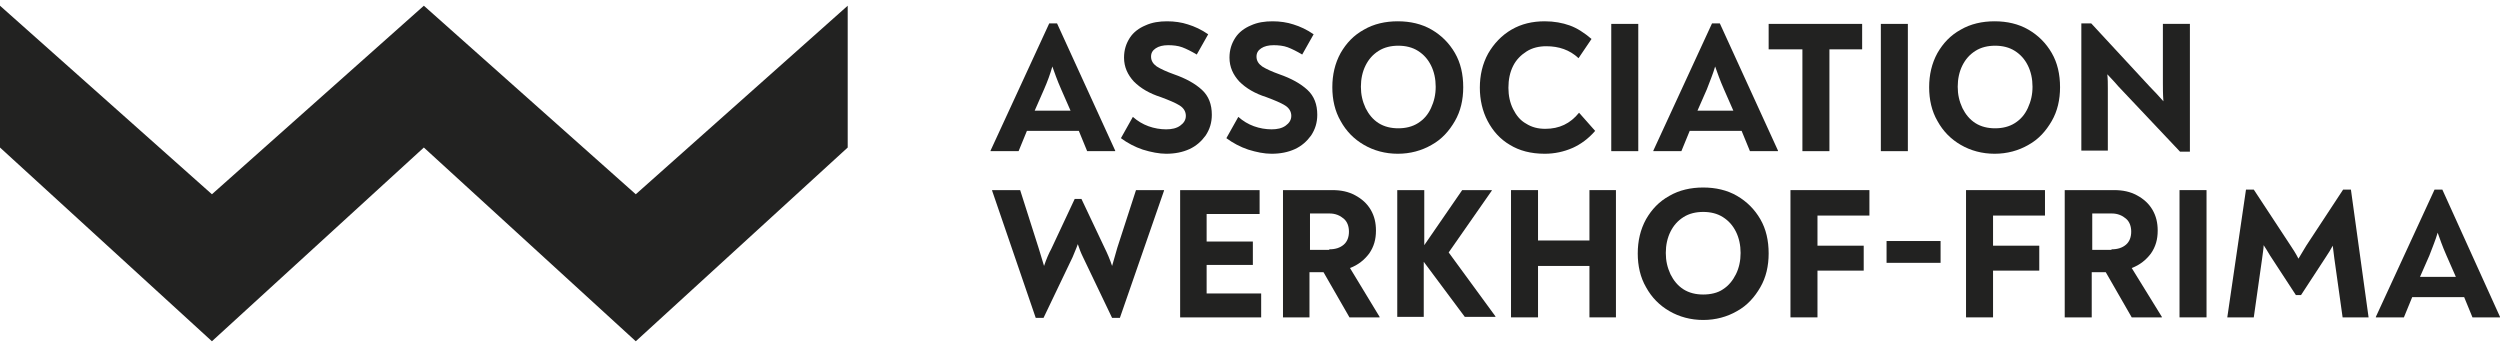 <?xml version="1.0" encoding="utf-8"?>
<!-- Generator: Adobe Illustrator 26.2.1, SVG Export Plug-In . SVG Version: 6.00 Build 0)  -->
<svg version="1.1" id="Calque_1" xmlns="http://www.w3.org/2000/svg" xmlns:xlink="http://www.w3.org/1999/xlink" x="0px" y="0px"
	 viewBox="0 0 481.3 66.3" style="enable-background:new 0 0 481.3 66.3;" xml:space="preserve">
<style type="text/css">
	.st0{fill:#222221;}
</style>
<polygon class="st0" points="163.2,28.4 163.2,1.1 122.4,37.4 81.6,1.1 40.8,37.4 0,1.1 0,28.4 40.8,65.7 81.6,28.4 122.4,65.7 "/>
<g>
	<path class="st0" d="M214.7,29v0.1h-5.4l-1.6-3.9h-10l-1.6,3.9h-5.4V29l11.3-24.5h1.5L214.7,29z M201,17.2l-1.8,4.1h6.9l-1.8-4.1
		c-0.8-1.8-1.3-3.3-1.7-4.4C202.2,14.2,201.7,15.6,201,17.2z"/>
	<path class="st0" d="M220,28.8c-1.5-0.5-3-1.3-4.2-2.2l2.3-4.1c0.9,0.8,1.9,1.4,3,1.8s2.3,0.6,3.4,0.6c1.1,0,2-0.2,2.7-0.7
		c0.7-0.5,1.1-1.1,1.1-1.9c0-0.8-0.4-1.5-1.2-2c-0.8-0.5-2-1-3.6-1.6c-2.2-0.7-3.9-1.7-5.2-3c-1.2-1.3-1.9-2.8-1.9-4.6
		c0-1.5,0.4-2.7,1.1-3.8c0.7-1.1,1.8-1.9,3-2.4c1.3-0.6,2.7-0.8,4.2-0.8c1.4,0,2.8,0.2,4,0.6c1.3,0.4,2.6,1,3.9,1.9l-2.2,3.9
		c-1-0.6-2-1.1-2.8-1.4s-1.8-0.4-2.7-0.4c-1,0-1.8,0.2-2.4,0.6c-0.6,0.4-0.9,0.9-0.9,1.6c0,0.8,0.4,1.4,1.1,1.9
		c0.8,0.5,1.9,1,3.3,1.5c2.3,0.8,4.1,1.8,5.4,3c1.3,1.2,1.9,2.8,1.9,4.8c0,1.5-0.4,2.8-1.2,4c-0.8,1.1-1.8,2-3.1,2.6
		c-1.3,0.6-2.8,0.9-4.5,0.9C223.2,29.6,221.6,29.3,220,28.8z"/>
	<path class="st0" d="M240.3,28.8c-1.5-0.5-3-1.3-4.2-2.2l2.3-4.1c0.9,0.8,1.9,1.4,3,1.8s2.3,0.6,3.4,0.6c1.1,0,2-0.2,2.7-0.7
		c0.7-0.5,1.1-1.1,1.1-1.9c0-0.8-0.4-1.5-1.2-2c-0.8-0.5-2-1-3.6-1.6c-2.2-0.7-3.9-1.7-5.2-3c-1.2-1.3-1.9-2.8-1.9-4.6
		c0-1.5,0.4-2.7,1.1-3.8c0.7-1.1,1.8-1.9,3-2.4c1.3-0.6,2.7-0.8,4.2-0.8c1.4,0,2.8,0.2,4,0.6c1.3,0.4,2.6,1,3.9,1.9l-2.2,3.9
		c-1-0.6-2-1.1-2.8-1.4s-1.8-0.4-2.7-0.4c-1,0-1.8,0.2-2.4,0.6c-0.6,0.4-0.9,0.9-0.9,1.6c0,0.8,0.4,1.4,1.1,1.9
		c0.8,0.5,1.9,1,3.3,1.5c2.3,0.8,4.1,1.8,5.4,3c1.3,1.2,1.9,2.8,1.9,4.8c0,1.5-0.4,2.8-1.2,4c-0.8,1.1-1.8,2-3.1,2.6
		c-1.3,0.6-2.8,0.9-4.5,0.9C243.4,29.6,241.9,29.3,240.3,28.8z"/>
	<path class="st0" d="M262.6,27.9c-1.9-1.1-3.4-2.6-4.5-4.6c-1.1-1.9-1.6-4.1-1.6-6.5c0-2.4,0.5-4.6,1.6-6.6
		c1.1-1.9,2.5-3.4,4.5-4.5c1.9-1.1,4.1-1.6,6.5-1.6s4.6,0.5,6.5,1.6c1.9,1.1,3.4,2.6,4.5,4.5c1.1,1.9,1.6,4.1,1.6,6.6
		c0,2.4-0.5,4.6-1.6,6.5c-1.1,1.9-2.5,3.5-4.5,4.6c-1.9,1.1-4.1,1.7-6.5,1.7S264.5,29,262.6,27.9z M273,23.7
		c1.1-0.7,1.9-1.6,2.5-2.9s0.9-2.6,0.9-4.1c0-1.5-0.3-2.9-0.9-4.1c-0.6-1.2-1.4-2.1-2.5-2.8c-1.1-0.7-2.4-1-3.8-1s-2.7,0.3-3.8,1
		c-1.1,0.7-1.9,1.6-2.5,2.8c-0.6,1.2-0.9,2.6-0.9,4.1c0,1.5,0.3,2.8,0.9,4.1c0.6,1.2,1.4,2.2,2.5,2.9c1.1,0.7,2.4,1,3.8,1
		S271.9,24.4,273,23.7z"/>
	<path class="st0" d="M290.7,27.9c-1.9-1.1-3.3-2.7-4.3-4.6c-1-1.9-1.5-4.1-1.5-6.4c0-2.4,0.5-4.6,1.6-6.6c1.1-1.9,2.6-3.5,4.5-4.6
		c1.9-1.1,4-1.6,6.4-1.6c1.8,0,3.4,0.3,4.8,0.8c1.4,0.5,2.8,1.4,4.2,2.6l-2.5,3.7c-1.7-1.6-3.8-2.3-6.2-2.3c-1.4,0-2.7,0.3-3.8,1
		c-1.1,0.7-2,1.6-2.6,2.8s-0.9,2.6-0.9,4.2c0,1.5,0.3,2.9,0.9,4.1c0.6,1.2,1.4,2.2,2.5,2.8c1.1,0.7,2.3,1,3.7,1c2.7,0,4.8-1,6.5-3.1
		l3.1,3.5c-1.3,1.5-2.8,2.6-4.4,3.3s-3.4,1.1-5.3,1.1C294.7,29.6,292.5,29,290.7,27.9z"/>
	<path class="st0" d="M310.2,4.6h5.2v24.5h-5.2V4.6z"/>
	<path class="st0" d="M342.3,29v0.1h-5.4l-1.6-3.9h-10l-1.6,3.9h-5.4V29l11.3-24.5h1.5L342.3,29z M328.6,17.2l-1.8,4.1h6.9l-1.8-4.1
		c-0.8-1.8-1.3-3.3-1.7-4.4C329.8,14.2,329.2,15.6,328.6,17.2z"/>
	<path class="st0" d="M358.6,9.5h-6.4v19.6H347V9.5h-6.5V4.6h18V9.5z"/>
	<path class="st0" d="M362.1,4.6h5.2v24.5h-5.2V4.6z"/>
	<path class="st0" d="M377.5,27.9c-1.9-1.1-3.4-2.6-4.5-4.6c-1.1-1.9-1.6-4.1-1.6-6.5c0-2.4,0.5-4.6,1.6-6.6
		c1.1-1.9,2.5-3.4,4.5-4.5c1.9-1.1,4.1-1.6,6.5-1.6s4.6,0.5,6.5,1.6c1.9,1.1,3.4,2.6,4.5,4.5c1.1,1.9,1.6,4.1,1.6,6.6
		c0,2.4-0.5,4.6-1.6,6.5c-1.1,1.9-2.5,3.5-4.5,4.6c-1.9,1.1-4.1,1.7-6.5,1.7S379.4,29,377.5,27.9z M387.9,23.7
		c1.1-0.7,1.9-1.6,2.5-2.9s0.9-2.6,0.9-4.1c0-1.5-0.3-2.9-0.9-4.1c-0.6-1.2-1.4-2.1-2.5-2.8c-1.1-0.7-2.4-1-3.8-1s-2.7,0.3-3.8,1
		c-1.1,0.7-1.9,1.6-2.5,2.8c-0.6,1.2-0.9,2.6-0.9,4.1c0,1.5,0.3,2.8,0.9,4.1c0.6,1.2,1.4,2.2,2.5,2.9c1.1,0.7,2.4,1,3.8,1
		S386.8,24.4,387.9,23.7z"/>
	<path class="st0" d="M421.6,4.6v24.6h-1.9l-11.9-12.6l-0.7-0.8l-1.4-1.5c0.1,0.9,0.1,1.8,0.1,2.7v12h-5.1V4.5h1.9l11.2,12.1
		c1,1,1.8,1.9,2.7,2.9c-0.1-1.3-0.1-2.6-0.1-3.6V4.6H421.6z"/>
	<path class="st0" d="M224.1,36.6v0.1l-8.5,24.5h-1.5l-5.6-11.7c-0.4-0.8-0.7-1.6-1-2.5c-0.3,0.9-0.7,1.7-1,2.5l-5.6,11.7h-1.5
		L191,36.7v-0.1h5.4l3.6,11.3c0.5,1.6,0.8,2.7,1,3.3c0.4-1.2,0.9-2.4,1.4-3.3l4.5-9.6h1.3l4.4,9.3c0.6,1.2,1.1,2.4,1.5,3.6
		c0.2-0.7,0.5-1.8,1-3.5l3.6-11.1H224.1z"/>
	<path class="st0" d="M242.8,56.5v4.6h-15.6V36.6h15.3v4.6h-10.2v5.3h8.9v4.5h-8.9v5.5H242.8z"/>
	<path class="st0" d="M265.6,61v0.1h-5.8l-5-8.7h-2.7v8.7H247V36.6h9.5c1.7,0,3.1,0.3,4.4,1c1.3,0.7,2.3,1.6,3,2.8
		c0.7,1.2,1,2.5,1,4c0,1.7-0.4,3.1-1.3,4.4c-0.9,1.2-2.1,2.2-3.7,2.8L265.6,61z M255.9,48c1.2,0,2.1-0.3,2.8-0.9s1-1.5,1-2.5
		c0-1-0.3-1.9-1-2.5s-1.6-1-2.7-1h-3.8v7H255.9z"/>
	<path class="st0" d="M287.9,60.9v0.1h-5.9l-7.9-10.6v10.6H269V36.6h5.2v10.6l7.3-10.6h5.7v0.1l-8.3,11.9L287.9,60.9z"/>
	<path class="st0" d="M290.9,36.6h5.2v9.7h9.9v-9.7h5.1v24.5h-5.1v-9.9h-9.9v9.9h-5.2V36.6z"/>
	<path class="st0" d="M321.4,59.9c-1.9-1.1-3.4-2.6-4.5-4.6c-1.1-1.9-1.6-4.1-1.6-6.5c0-2.4,0.5-4.6,1.6-6.6
		c1.1-1.9,2.5-3.4,4.5-4.5c1.9-1.1,4.1-1.6,6.5-1.6s4.6,0.5,6.5,1.6c1.9,1.1,3.4,2.6,4.5,4.5c1.1,1.9,1.6,4.1,1.6,6.6
		c0,2.4-0.5,4.6-1.6,6.5c-1.1,1.9-2.5,3.5-4.5,4.6c-1.9,1.1-4.1,1.7-6.5,1.7S323.3,61,321.4,59.9z M331.7,55.7
		c1.1-0.7,1.9-1.7,2.5-2.9c0.6-1.2,0.9-2.6,0.9-4.1c0-1.5-0.3-2.9-0.9-4.1s-1.4-2.1-2.5-2.8c-1.1-0.7-2.4-1-3.8-1s-2.7,0.3-3.8,1
		c-1.1,0.7-1.9,1.6-2.5,2.8c-0.6,1.2-0.9,2.6-0.9,4.1c0,1.5,0.3,2.8,0.9,4.1c0.6,1.2,1.4,2.2,2.5,2.9c1.1,0.7,2.4,1,3.8,1
		S330.7,56.4,331.7,55.7z"/>
	<path class="st0" d="M344.7,36.6h15.2v4.9h-10v5.8h8.9v4.8h-8.9v9h-5.2V36.6z"/>
	<path class="st0" d="M363.2,46.4h10.4v4.2h-10.4V46.4z"/>
	<path class="st0" d="M378.5,36.6h15.2v4.9h-10v5.8h8.9v4.8h-8.9v9h-5.2V36.6z"/>
	<path class="st0" d="M416.2,61v0.1h-5.8l-5-8.7h-2.7v8.7h-5.2V36.6h9.5c1.7,0,3.1,0.3,4.4,1c1.3,0.7,2.3,1.6,3,2.8
		c0.7,1.2,1,2.5,1,4c0,1.7-0.4,3.1-1.3,4.4c-0.9,1.2-2.1,2.2-3.7,2.8L416.2,61z M406.5,48c1.2,0,2.1-0.3,2.8-0.9s1-1.5,1-2.5
		c0-1-0.3-1.9-1-2.5s-1.6-1-2.7-1h-3.8v7H406.5z"/>
	<path class="st0" d="M419.6,36.6h5.2v24.5h-5.2V36.6z"/>
	<path class="st0" d="M456,61.1H451l-1.6-11.4c-0.1-0.9-0.2-1.7-0.3-2.4c-0.3,0.6-0.8,1.4-1.4,2.3l-4.7,7.2h-1l-4.7-7.2
		c-0.3-0.4-0.7-1.2-1.5-2.4c0,0.7-0.2,1.6-0.3,2.6l-1.6,11.3h-5.1l3.6-24.6h1.5l7.1,10.8c0.4,0.6,1,1.5,1.5,2.5
		c0.5-0.8,1-1.7,1.5-2.5l7.1-10.8h1.5L456,61.1z"/>
	<path class="st0" d="M481.3,61v0.1H476l-1.6-3.9h-10l-1.6,3.9h-5.4V61l11.3-24.5h1.5L481.3,61z M467.7,49.2l-1.8,4.1h6.9l-1.8-4.1
		c-0.8-1.8-1.3-3.3-1.7-4.4C468.9,46.2,468.3,47.6,467.7,49.2z"/>
</g>
</svg>

